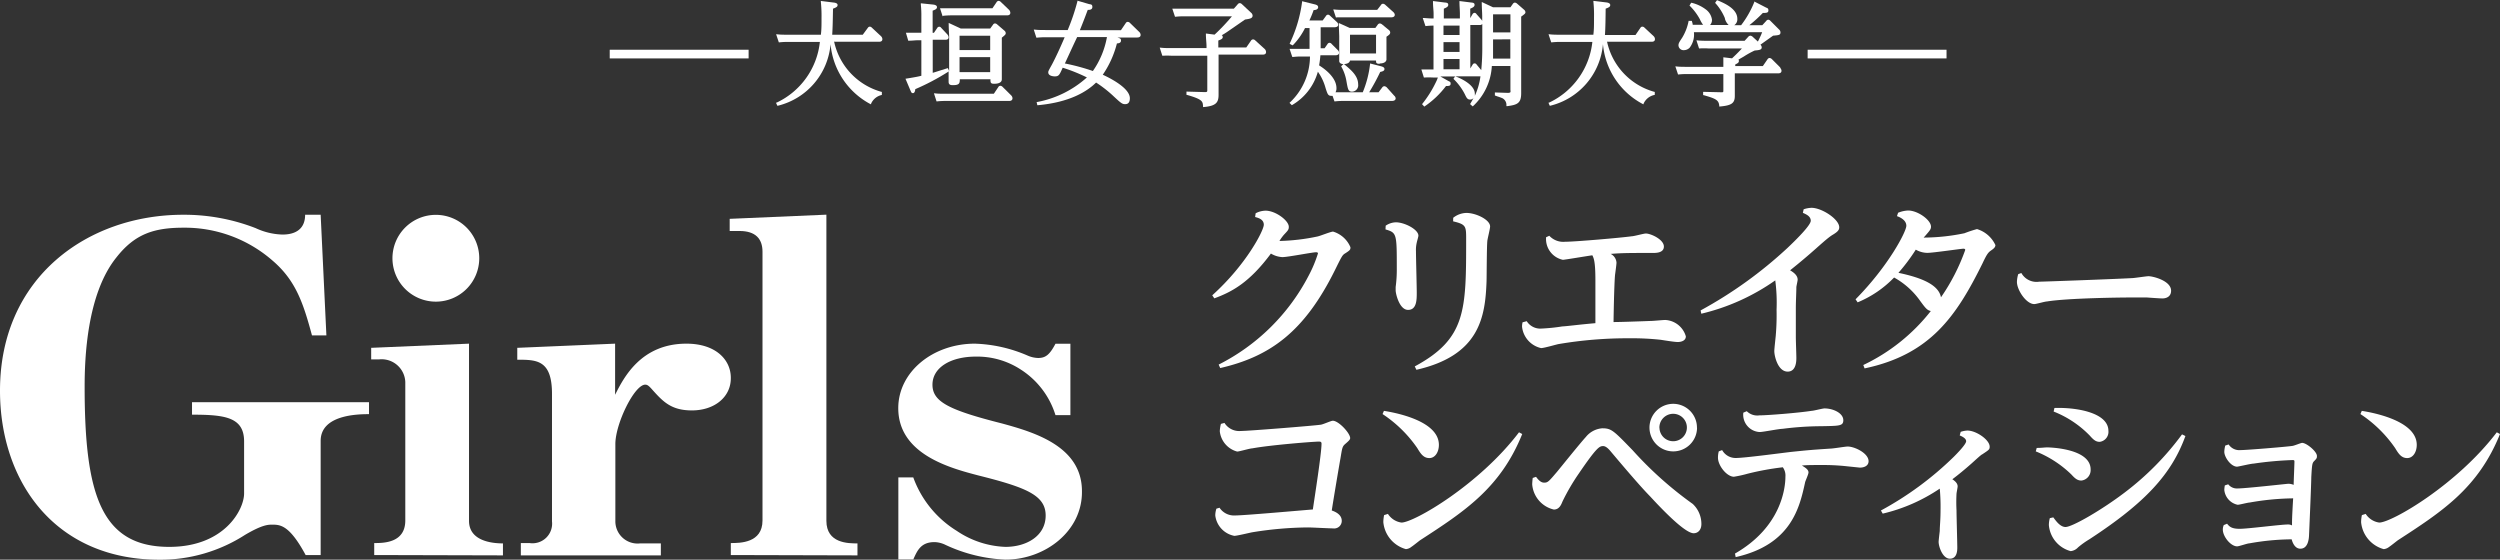 <svg xmlns="http://www.w3.org/2000/svg" width="288" height="64.47" viewBox="0 0 288 64.47">
  <rect x="0" y="0" width="288" height="64.47" fill="#333333" stroke="none"/>
  <defs>
    <style>
      .cls-1 {
        fill: #fff;
      }
    </style>
  </defs>
  <title>header_logo</title>
  <g id="レイヤー_2" data-name="レイヤー 2">
    <g id="コンテンツ">
      <g>
        <g>
          <g>
            <path class="cls-1" d="M36.94,50.79V63.94H35.21c-1.86-3.45-2.92-3.5-3.85-3.5-.46,0-1.13,0-3.12,1.17a18,18,0,0,1-9.88,2.87C6.3,64.47,0,55.45,0,45,0,31.9,10.15,24.74,21.09,24.74a22.74,22.74,0,0,1,8.36,1.54,7.77,7.77,0,0,0,3.05.74c.53,0,2.65,0,2.65-2.28h1.79l.66,13.9H35.94c-1-3.71-1.86-6.31-4.51-8.59a15.36,15.36,0,0,0-10.28-3.82c-3.45,0-5.64.74-7.76,3.45C10,33.91,9.75,41.29,9.75,44.58,9.75,57,11.67,63,19.5,63c6.37,0,8.62-4.3,8.62-6.15v-6c0-2.81-2.25-3.08-6-3.08V46.33H42.51v1.38C41.12,47.71,36.94,47.81,36.94,50.79Z"/>
            <path class="cls-1" d="M43.11,63.94V62.56c1.06,0,3.58,0,3.58-2.6V44a2.73,2.73,0,0,0-3-2.6h-.93V40.07l11.27-.48V60c0,2.33,2.65,2.6,3.91,2.6v1.38Zm7.1-29.19a5,5,0,0,1-5-5,5,5,0,1,1,5,5Z"/>
            <path class="cls-1" d="M79.71,47.28c-2.45,0-3.38-1.06-4.71-2.55-.2-.21-.4-.42-.66-.42-1.26,0-3.45,4.51-3.45,6.84V60a2.56,2.56,0,0,0,2.85,2.6h2.39v1.38H60V62.56h1a2.26,2.26,0,0,0,2.59-2.49V45.37c0-3.93-1.79-3.93-4-3.93V40.07l11.27-.48v5.89c1-2,3-5.89,8.22-5.89,3.38,0,5.11,1.86,5.11,3.93C84.22,45.75,82.29,47.28,79.71,47.28Z"/>
            <path class="cls-1" d="M84.19,63.94V62.56c1.06,0,3.65,0,3.65-2.6V29c0-1.49-.8-2.39-2.65-2.39H84.06V25.21l11.14-.48V60c0,2.6,2.52,2.6,3.58,2.6v1.38Z"/>
            <path class="cls-1" d="M115.82,64.47a18.1,18.1,0,0,1-6.9-1.7,3.07,3.07,0,0,0-1.26-.32c-1.59,0-2,1-2.45,2h-1.72V55h1.72a12.05,12.05,0,0,0,5,6.15A10.68,10.68,0,0,0,115.82,63c2.45,0,4.64-1.27,4.64-3.61s-2.25-3.24-7.76-4.62c-3.25-.85-9.22-2.44-9.22-7.75,0-4.19,4-7.43,8.82-7.43a16.52,16.52,0,0,1,6.1,1.38,3.23,3.23,0,0,0,1.19.27c.86,0,1.33-.37,2-1.64h1.72v8.22h-1.72a9.6,9.6,0,0,0-4-5.25,9.19,9.19,0,0,0-5.17-1.49c-2.92,0-5,1.27-5,3.24s1.92,2.92,8,4.46c3.65,1,9.22,2.6,9.22,7.8C124.71,61.18,120.4,64.47,115.82,64.47Z"/>
          </g>
          <g>
            <path class="cls-1" d="M140.39,42a23.72,23.72,0,0,0,10.38-10.27,14.61,14.61,0,0,0,1.06-2.54c0-.11-.13-.13-.22-.13-.43,0-3.25.56-3.88.56a2.85,2.85,0,0,1-1.32-.41c-2.49,3.36-4.51,4.42-6.52,5.16l-.24-.35c3.94-3.55,5.94-7.48,5.94-8.13s-.69-.8-1-.89l.06-.43a2.53,2.53,0,0,1,1.15-.3c1.13,0,2.67,1.13,2.67,1.86,0,.3-.06.39-.54.89a5.26,5.26,0,0,0-.54.74,23.5,23.5,0,0,0,4.4-.52c.3-.06,1.52-.56,1.78-.56a3.14,3.14,0,0,1,2,1.8c0,.28,0,.33-.72.78-.24.2-.32.35-1.08,1.89-3.51,7.06-7.43,9.92-13.2,11.25Z"/>
            <path class="cls-1" d="M159.63,26a2.18,2.18,0,0,1,1.17-.39c1,0,2.6.82,2.6,1.54,0,.13-.17.67-.19.8a3.63,3.63,0,0,0-.09,1c0,.76.09,4.07.09,4.75,0,.82,0,2-1,2s-1.43-1.86-1.43-2.25c0-.15,0-.33,0-.39a14.78,14.78,0,0,0,.13-2.15c0-4,0-4.1-1.3-4.48Zm7.78-.91a2.51,2.51,0,0,1,1.52-.56c1.1,0,2.73.78,2.73,1.56,0,.26-.3,1.43-.32,1.67-.07.74-.07,4-.09,4.66-.15,4.07-.78,8.52-8.08,10.18l-.19-.39c5.92-3.19,5.92-6.46,5.92-14.65,0-1.49,0-1.71-1.5-2.06Z"/>
            <path class="cls-1" d="M175.88,37a1.84,1.84,0,0,0,1.71.85A21.19,21.19,0,0,0,180,37.6c.35,0,2-.22,3.79-.37,0-2.21,0-3.1,0-4.94,0-2.19-.19-2.54-.35-2.88-.54.07-3.19.52-3.4.52a2.45,2.45,0,0,1-1.93-2.6l.37-.17a2.19,2.19,0,0,0,1.82.69c1.15,0,6.35-.45,7.67-.63.26,0,1.39-.32,1.63-.32.58,0,2.08.69,2.08,1.5s-1.08.74-1.47.74c-2.36,0-3.36,0-4.66.11a1.21,1.21,0,0,1,.67,1c0,.24-.15,1.26-.17,1.45s-.11,1.47-.17,5.4c.82,0,3.38-.09,4.35-.13.26,0,1.39-.11,1.6-.11a2.61,2.61,0,0,1,2.38,1.89c0,.48-.5.65-.93.65s-1.71-.22-2-.26a30.32,30.32,0,0,0-3.58-.17,47.49,47.49,0,0,0-8.17.67c-.3.06-1.65.46-2,.46a2.83,2.83,0,0,1-2.19-2.47,2.09,2.09,0,0,1,.06-.5Z"/>
            <path class="cls-1" d="M195.91,35.76a49.28,49.28,0,0,0,10-7.19c.87-.82,2.69-2.6,2.69-3.14s-.58-.76-.91-.91l.09-.41a3.09,3.09,0,0,1,.91-.17c1.17,0,3.19,1.3,3.19,2.25,0,.28-.15.5-.74.85s-1.47,1.19-2.6,2.17-1.84,1.54-2.32,1.93c.37.22.87.56.87,1.08,0,.13-.15.76-.15.87,0,.56-.06,1.65-.06,2.36s0,2.21,0,3.42c0,.37.06,2,.06,2.34s0,1.6-1,1.6c-1.13,0-1.54-1.8-1.54-2.36,0-.28.15-1.56.17-1.82a27.75,27.75,0,0,0,.09-2.95,19.61,19.61,0,0,0-.15-3.38,24.67,24.67,0,0,1-8.52,3.84Z"/>
            <path class="cls-1" d="M213.76,34.48c3.79-3.83,5.85-7.8,5.85-8.47s-.76-1-1.08-1.11l.13-.39a3.45,3.45,0,0,1,1.15-.26c1.13,0,2.64,1.1,2.64,1.86,0,.26-.11.41-.39.74s-.35.41-.46.52a23.35,23.35,0,0,0,4.7-.5,14.15,14.15,0,0,1,1.45-.48,3.43,3.43,0,0,1,2.12,1.84c0,.22-.13.37-.48.61s-.5.43-1,1.49c-3,6.07-6,10.51-13.59,12.11l-.15-.39a21.72,21.72,0,0,0,7.78-6.22c-.41-.09-.58-.28-1.23-1.17a9,9,0,0,0-3-2.69A12.42,12.42,0,0,1,214,34.83Zm12.63-5.7c0-.11-.13-.13-.19-.13-.28,0-3.51.48-4.16.48a2.71,2.71,0,0,1-1.34-.37,21.75,21.75,0,0,1-2,2.67c2.77.58,4.64,1.41,4.9,2.82A23.18,23.18,0,0,0,226.4,28.78Z"/>
            <path class="cls-1" d="M232.86,31.45a2,2,0,0,0,2.06,1c.41,0,8.23-.28,10.66-.41.3,0,1.65-.22,1.93-.22.52,0,2.6.52,2.6,1.67,0,.69-.56.89-1,.89-.28,0-1.52-.09-1.78-.11-.74,0-1.37,0-2.06,0s-7,.06-9.47.46c-.22,0-1.23.3-1.45.3-.93,0-2-1.62-2-2.56a3.44,3.44,0,0,1,.15-.89Z"/>
            <path class="cls-1" d="M140.49,58.49a2,2,0,0,0,1.8.89c1.06,0,7.54-.58,8.95-.69.22-1.5,1-6.46,1-7.58,0-.2-.11-.24-.3-.24-.59,0-5.57.39-7.67.78-.28,0-1.5.37-1.75.37a2.72,2.72,0,0,1-2-2.34,4.12,4.12,0,0,1,.13-.85l.41-.11a2,2,0,0,0,1.86.93c.93,0,8.69-.63,9.19-.72.24,0,1.21-.46,1.43-.46.67,0,2,1.43,2,2,0,.17-.17.33-.54.65s-.37.43-.58,1.69c-.17.93-.87,5.11-1,6,.56.19,1.15.54,1.15,1.19a.87.87,0,0,1-1,.87c-.46,0-2.45-.11-2.86-.11a41.63,41.63,0,0,0-6.46.56c-.32.06-1.75.41-2.06.41A2.72,2.72,0,0,1,140,59.38a2.54,2.54,0,0,1,.13-.78Z"/>
            <path class="cls-1" d="M159.43,47.33c.78.13,6.33,1,6.33,3.92,0,.82-.43,1.52-1.1,1.52s-1-.5-1.39-1.15a14.62,14.62,0,0,0-4-3.92Zm.46,11.87a2.21,2.21,0,0,0,1.56,1c1.43,0,8.95-4.35,13.54-10.4l.37.2c-2.51,6.24-6.7,8.95-11.77,12.24-.15.11-.82.65-1,.76a1.16,1.16,0,0,1-.63.26,3.57,3.57,0,0,1-2.6-3.1,4.2,4.2,0,0,1,.09-.82Z"/>
            <path class="cls-1" d="M176.95,54.93c.19.24.5.67.93.67s.52-.11,1.5-1.26c.52-.63,2.64-3.27,3.31-4a2.68,2.68,0,0,1,1.89-1c1.06,0,1.3.26,3.51,2.54A42.39,42.39,0,0,0,195,58.05a3.15,3.15,0,0,1,1,2.32c0,.67-.39,1.06-.89,1.06-1,0-3.6-2.71-5-4.23C188.93,56,187,53.72,185.55,52c-.43-.52-.69-.61-.87-.61-.41,0-.72.11-2.8,3.16A24.29,24.29,0,0,0,180,57.77c-.15.37-.37.93-1,.93a3.24,3.24,0,0,1-2.49-2.9,7.15,7.15,0,0,1,.06-.74Zm18.55-5.66a2.74,2.74,0,1,1-2.75-2.75A2.74,2.74,0,0,1,195.49,49.28Zm-4.33,0a1.58,1.58,0,1,0,1.58-1.6A1.59,1.59,0,0,0,191.16,49.28Z"/>
            <path class="cls-1" d="M199.87,63.77c5.37-3.08,5.81-7.61,5.81-8.86a1.61,1.61,0,0,0-.3-1.08,31.87,31.87,0,0,0-4.05.74,13.77,13.77,0,0,1-1.58.35c-.82,0-1.84-1.28-1.84-2.19A2.89,2.89,0,0,1,198,52l.39-.15a1.77,1.77,0,0,0,1.6.91c1,0,5.53-.61,6.44-.71,1.67-.17,2.12-.22,4.42-.37.32,0,1.73-.24,2-.24.82,0,2.41.78,2.41,1.69,0,.54-.52.74-1,.74l-1.45-.15a25.39,25.39,0,0,0-3-.15c-1,0-1.62,0-2.23.06.39.24.76.46.76.8,0,.2-.37,1-.39,1.13-.63,2.86-1.56,7.17-8,8.62Zm1.36-16.4a1.71,1.71,0,0,0,1.45.48c.91,0,4.46-.28,6-.52.24,0,1.28-.28,1.5-.28,1,0,2.17.54,2.17,1.36,0,.67-.46.65-2.54.69a35.69,35.69,0,0,0-4.46.3c-.41,0-2.25.37-2.64.37a2,2,0,0,1-1.88-2.23Z"/>
            <path class="cls-1" d="M216.68,58.81a37.49,37.49,0,0,0,8.39-6.18c.37-.37,1.43-1.45,1.43-1.8s-.5-.56-.74-.67l.11-.41a2.76,2.76,0,0,1,.78-.15c1,0,2.56,1.06,2.56,1.86,0,.33-.09.37-.87.89-.09,0-1.06.91-1.26,1.08-.69.61-1.45,1.24-2.17,1.78.19.13.61.41.61.82,0,.15-.13.74-.13.85a18.26,18.26,0,0,0,0,1.91c0,.65.09,3.75.09,4.27,0,.3,0,1.3-.85,1.3s-1.3-1.41-1.3-1.93c0-.19.11-1.08.13-1.26,0-.61.09-1.19.09-2.43a22.17,22.17,0,0,0-.09-2.45,19.82,19.82,0,0,1-6.57,2.88Z"/>
            <path class="cls-1" d="M234.63,51.6c.61,0,.89-.06,1.21-.06s5,.13,5,2.54a1.21,1.21,0,0,1-1.06,1.28c-.46,0-.74-.24-1.15-.69A12.61,12.61,0,0,0,234.52,52Zm1.91,8c.28.37.78,1.11,1.41,1.11.78,0,4.23-2,6.85-4a32.58,32.58,0,0,0,6.57-6.67l.39.19c-1.6,4.4-4.62,7.69-11.07,11.9a9.51,9.51,0,0,0-1.3.93,1.34,1.34,0,0,1-.85.43,3.4,3.4,0,0,1-2.51-3,3.12,3.12,0,0,1,.11-.8ZM236.67,47c2.43-.09,6.22.5,6.22,2.64a1.16,1.16,0,0,1-1,1.26c-.43,0-.69-.2-1.15-.72a11.86,11.86,0,0,0-4.16-2.77Z"/>
            <path class="cls-1" d="M256.56,60.33c.26.33.52.59,1.45.59s4.75-.5,5.55-.5a.91.91,0,0,1,.48.11c0-.65,0-.89.13-3.12a30.22,30.22,0,0,0-5,.48c-.22,0-1.17.26-1.39.26a1.94,1.94,0,0,1-1.54-1.71,3.37,3.37,0,0,1,.06-.52l.39-.13a1.27,1.27,0,0,0,1.08.48c.93,0,5.68-.54,5.85-.54a1.52,1.52,0,0,1,.61.13c0-.43.09-2.38.09-2.69,0-.15-.06-.17-.24-.17a39.94,39.94,0,0,0-4.48.41c-.3,0-1.73.35-1.89.35-.71,0-1.47-1.1-1.47-1.71a3.14,3.14,0,0,1,.11-.72l.39-.13a1.47,1.47,0,0,0,1.39.65c.71,0,5.42-.39,5.94-.48.17,0,1-.35,1.13-.35.52,0,1.71,1,1.71,1.5,0,.24,0,.28-.37.65-.17.22-.2.37-.28,1.8,0,.78-.24,6.28-.26,6.72s-.13,1.52-1,1.52c-.67,0-.93-.8-1-1.08a28.49,28.49,0,0,0-4.85.46c-.24,0-1.21.35-1.43.35-.74,0-1.65-1.13-1.65-1.93a1.23,1.23,0,0,1,.11-.52Z"/>
            <path class="cls-1" d="M272.08,47.33c.78.13,6.33,1,6.33,3.92,0,.82-.43,1.52-1.1,1.52s-1-.5-1.39-1.15a14.61,14.61,0,0,0-4-3.92Zm.45,11.87a2.21,2.21,0,0,0,1.56,1c1.43,0,8.95-4.35,13.54-10.4l.37.2c-2.51,6.24-6.7,8.95-11.77,12.24-.15.11-.82.65-1,.76a1.16,1.16,0,0,1-.63.26,3.57,3.57,0,0,1-2.6-3.1,4.2,4.2,0,0,1,.09-.82Z"/>
          </g>
        </g>
        <g>
          <g>
            <path class="cls-1" d="M115.49,10a.39.39,0,0,0-.24-.12.28.28,0,0,0-.25.16l-.51.76H109c-.55,0-1,0-1.31-.05h-.1l.3.93h.05a8.8,8.8,0,0,1,1-.05h7.29c.1,0,.41,0,.41-.32a.51.51,0,0,0-.17-.34Z"/>
            <path class="cls-1" d="M96.21,4.81h5.06c.25,0,.38-.1.38-.3a.49.49,0,0,0-.17-.35l-1.07-1,0,0a.33.33,0,0,0-.21-.09.27.27,0,0,0-.22.13L99.39,4H95.87c.06-.84.07-1.94.09-2.83V1c.34-.13.53-.21.53-.42S96.22.31,96,.29L94.56.11V.2A15,15,0,0,1,94.64,2c0,.88,0,1.4-.07,1.95V4H90.82c-.52,0-.93,0-1.31-.05h-.1l.31.93h.05a8.51,8.51,0,0,1,1-.05h3.68a8.75,8.75,0,0,1-5,7l-.06,0,.16.35.06,0a8,8,0,0,0,6.07-7.09A8.7,8.7,0,0,0,100.29,12l.06,0,0-.06a1.74,1.74,0,0,1,1.24-1h0l0-.36-.05,0a7.68,7.68,0,0,1-5.45-5.79"/>
            <path class="cls-1" d="M109.28,8.21c0,.11,0,.22,0,.34,0,.35,0,.72,0,.85,0,.3.12.41.48.41.75,0,.81-.2.81-.68h3.53c0,.36,0,.52.42.52.58,0,.89-.18.89-.52,0,0,0-.23,0-.46s0-.9,0-1V4.34c.38-.31.45-.37.45-.52a.37.37,0,0,0-.14-.28l-.85-.73a.39.39,0,0,0-.24-.11.26.26,0,0,0-.23.14l-.33.45h-3.38l-1.4-.65v.12c0,.57.05,1.2.05,1.44V7.78c0,.07,0,.22,0,.4l-.14-.32-.06,0-1.46.46-.23.07V4.58h1.45c.26,0,.38-.1.38-.29a.55.55,0,0,0-.15-.33l-.69-.74c-.09-.11-.15-.14-.25-.14a.27.27,0,0,0-.22.14l-.38.56h-.15V1.23c.31-.12.5-.2.5-.41s-.27-.27-.41-.29L106.08.38V.52a12,12,0,0,1,.06,1.43V3.77h-.37c-.5,0-.88,0-1.28,0h-.13l.27.92h.06c.42,0,.71-.05,1-.05h.45V8.73c-.45.11-.63.14-1.27.25l-.56.09.58,1.37c.09.2.12.29.28.29s.25-.19.27-.46a26.46,26.46,0,0,0,3.79-2Zm1.26-4.09h3.53V5.77h-3.53Zm3.53,4.19h-3.53V6.58h3.53Z"/>
            <path class="cls-1" d="M108.66,1.82a8.66,8.66,0,0,1,1-.05H116c.26,0,.39-.1.39-.3a.54.54,0,0,0-.16-.35l-.94-.9a.4.4,0,0,0-.25-.12.3.3,0,0,0-.24.16l-.47.69h-4.64c-.49,0-.87,0-1.27,0h-.13l.3.93Z"/>
            <path class="cls-1" d="M130.15,2.62l0,0a.36.36,0,0,0-.23-.1.27.27,0,0,0-.24.15l-.55.81h-4.73c.38-.94.66-1.67.82-2.11l.09-.23c.18,0,.53,0,.53-.34s-.22-.28-.42-.34L124.12.08V.15A24.23,24.23,0,0,1,123,3.46H120.5c-.51,0-.93,0-1.31-.05h-.1l.3.93h.06a9.86,9.86,0,0,1,1-.05h2.2c-.5,1.18-1.08,2.43-1.49,3.19l-.08.14c-.3.55-.32.59-.32.72,0,.44.66.46.74.46.47,0,.55-.15.92-1a19.09,19.09,0,0,1,2.79,1.12,11.79,11.79,0,0,1-5.72,2.83h-.07l.08.37h.06c3.68-.33,5.68-1.59,6.71-2.61A14.26,14.26,0,0,1,128.19,11c.95.89,1.09,1,1.43,1s.54-.21.54-.68c0-1.18-2.29-2.33-3.12-2.71A11.33,11.33,0,0,0,128.67,5c.22,0,.47-.07.47-.32s-.12-.26-.42-.36H131c.26,0,.4-.1.4-.3a.5.5,0,0,0-.17-.35Zm-7.48,4.7.42-.91c.54-1.17.68-1.47,1-2.14h3.43a9.85,9.85,0,0,1-1.62,3.91,24.33,24.33,0,0,0-3.18-.86"/>
            <path class="cls-1" d="M144.6,4.65a.36.36,0,0,0-.24-.11.29.29,0,0,0-.25.15l-.54.78h-3.22v-.8c.32-.12.51-.2.51-.4a.25.25,0,0,0-.13-.23l.05,0c.18-.1.38-.22.64-.4s.84-.58,1.36-.94l.65-.45h0c.54-.08.87-.13.87-.45a.47.47,0,0,0-.16-.32l-1.07-1a.43.43,0,0,0-.24-.12.32.32,0,0,0-.25.14l-.44.5h-5.69c-.51,0-.91,0-1.3,0h-.1l.31.93h.06a8.53,8.53,0,0,1,1-.05h5.5a23.92,23.92,0,0,1-2,2.11l-1-.13v.09c0,.51.07,1,.07,1.36v.23H135c-.52,0-.93,0-1.3-.05h-.1l.3.93h.06a9.2,9.2,0,0,1,1,0h4.12v3.94c0,.18,0,.25-.26.25l-2.14-.06v.38h.05c1.83.52,1.83.76,1.86,1.33v.07h.07c1.46-.12,1.72-.55,1.72-1.41,0-.11,0-.45,0-.79s0-.73,0-.86V6.29h5.09c.26,0,.38-.1.38-.3a.51.51,0,0,0-.16-.35Z"/>
            <path class="cls-1" d="M154,2c.18,0,.53,0,1,0h5.22c.31,0,.46-.1.46-.3a.48.48,0,0,0-.17-.31L159.6.57a.48.48,0,0,0-.28-.14.31.31,0,0,0-.25.17l-.42.54h-3.56c-.55,0-1,0-1.39-.05h-.11l.31.93Z"/>
            <path class="cls-1" d="M158.94,7.31c.12,0,.69,0,.78-.42,0-.07,0-.86,0-1.2V4.23c.37-.24.43-.34.43-.48a.36.36,0,0,0-.15-.29l-.8-.66a.5.5,0,0,0-.25-.1.32.32,0,0,0-.22.12l-.29.4h-2.95l-1.26-.57,0,.13c0,.09.05,1.32.05,1.39V6c0,.07,0,.27,0,.48s0,.48,0,.56.06.34.49.34.71-.15.75-.41h3c0,.25,0,.38.41.38m-.41-1.19h-3V4h3Z"/>
            <path class="cls-1" d="M154.77,7.37l-.27.27,0,0a5.14,5.14,0,0,1,.62,1.77c.16.88.2,1.15.63,1.15a.73.73,0,0,0,.71-.83c0-1-.81-1.67-1.66-2.37Z"/>
            <path class="cls-1" d="M159.76,10.07a.5.5,0,0,0-.28-.14.32.32,0,0,0-.26.16l-.41.54h-1.08A24.74,24.74,0,0,0,159,8.29c.26-.06.49-.12.49-.34s-.28-.28-.41-.32l-1.25-.32v.08a12,12,0,0,1-.84,3.24h-2.14c-.43,0-.8,0-1,0a.87.87,0,0,0,.11-.48c0-1.38-1.72-2.44-2-2.62a11.2,11.2,0,0,0,.15-1.16h1.71c.28,0,.44-.11.44-.29a.42.42,0,0,0-.15-.31l-.7-.7a.33.33,0,0,0-.25-.14.29.29,0,0,0-.24.16l-.33.47h-.45V3.14h1.57c.39,0,.45-.18.45-.29a.42.42,0,0,0-.15-.31l-.81-.75,0,0a.33.33,0,0,0-.21-.1.29.29,0,0,0-.24.15l-.38.52h-1.53a10.91,10.91,0,0,0,.49-1.2c.36,0,.52-.15.52-.33s-.13-.27-.44-.34L150,.14V.22A15.86,15.86,0,0,1,148.58,5l0,.06.34.17,0,0a7.82,7.82,0,0,0,1.42-2h.52v2.4H150c-.45,0-.76,0-1.11,0l-.33,0,.31.93H149a7.81,7.81,0,0,1,1-.05h.91a7.33,7.33,0,0,1-2.36,5.34l0,0,.27.27,0,0a6.45,6.45,0,0,0,3-3.86,6,6,0,0,1,.89,1.9c.22.67.28.88.65.88l.15,0,.22.64h.06a8,8,0,0,1,1-.05h5.53c.38,0,.46-.17.46-.3a.45.45,0,0,0-.17-.31Z"/>
            <path class="cls-1" d="M175.54,1.09l-.77-.67a.45.45,0,0,0-.26-.12.32.32,0,0,0-.24.16L174,.84h-2L170.7.23V.35c0,.49.05,1.16.05,1.49v.57a.7.7,0,0,0-.08-.13l-.58-.66a.28.28,0,0,0-.23-.14.3.3,0,0,0-.23.16l-.26.45V1c.33-.14.5-.24.5-.44s-.13-.25-.39-.27L168.13.12V.21c0,.47.05,1,.05,1.36v.56h-1.85V1c.31-.13.51-.23.51-.44s-.14-.25-.4-.27L165.08.12V.21c0,.53.07,1,.07,1.36v.56c-.18,0-.45,0-1.14-.06h-.11l.31.93h.06a7.64,7.64,0,0,1,.87-.05V8c-.53,0-.79,0-1.3,0h-.1l.29.93h.06a9.48,9.48,0,0,1,1,0h.55a3.52,3.52,0,0,1-.22.53A12.93,12.93,0,0,1,163.82,12l0,0,.26.28,0,0a10.41,10.41,0,0,0,2.5-2.37c.29,0,.53,0,.53-.26s-.09-.22-.31-.35l-.87-.49h1.7l-.18.24,0,.05,0,0a6.62,6.62,0,0,1,1.3,1.76c.2.42.3.61.61.61a.5.5,0,0,0,.39-.18c-.11.21-.24.44-.38.67l0,.05.29.25,0,0a6.81,6.81,0,0,0,2.2-4.66H174v2.78a.48.48,0,0,1,0,.24s-.06.08-.28.08l-1.51-.05V11h0l.3.11a5.8,5.8,0,0,1,.58.21.88.88,0,0,1,.45.83v.08h.08c1.16-.15,1.62-.32,1.62-1.49,0-.11,0-.44,0-.78s0-.72,0-.85V1.91l.09-.06c.33-.25.4-.3.4-.45a.41.41,0,0,0-.2-.31m-7.84,7.7h2.86a7.84,7.84,0,0,1-.65,2.25,1.14,1.14,0,0,0,0-.24c0-1.21-2.21-2-2.24-2m.48-.82h-1.85V6.8h1.85Zm0-2h-1.85V4.85h1.85Zm0-1.95h-1.85V2.95h1.85Zm5.85.5V6.75H172c0-.58,0-1,0-1.36V4.54ZM172,1.65H174V3.73H172ZM170.76,5.4a26.36,26.36,0,0,1-.12,2.68v0l-.53-.64a.28.28,0,0,0-.24-.14.26.26,0,0,0-.23.16l-.26.42v-5h1.07a.38.38,0,0,0,.31-.11Z"/>
            <path class="cls-1" d="M185.2,4.81h5.07c.25,0,.38-.1.38-.3a.48.48,0,0,0-.16-.35l-1.07-1,0,0a.34.34,0,0,0-.21-.09.25.25,0,0,0-.23.13l-.57.83h-3.52c.06-.85.07-2,.08-2.86V1c.34-.13.53-.21.53-.42s-.27-.28-.44-.3l-1.5-.18V.2A14.79,14.79,0,0,1,183.63,2c0,.88,0,1.4-.07,1.95V4h-3.75c-.52,0-.93,0-1.31-.05h-.11l.31.93h.06a8.41,8.41,0,0,1,1-.05h3.68a8.76,8.76,0,0,1-5,7l-.06,0,.15.35.06,0a8,8,0,0,0,6.07-7.09A8.67,8.67,0,0,0,189.28,12l.06,0,0-.06a1.76,1.76,0,0,1,1.24-1h.05l0-.36-.05,0a7.68,7.68,0,0,1-5.45-5.79"/>
            <path class="cls-1" d="M205.11,7.8l-1-1a.43.43,0,0,0-.26-.12.31.31,0,0,0-.24.16l-.53.77h-3.18V7.43l0,0c.29-.15.42-.21.42-.41a.24.24,0,0,0-.05-.15l.62-.36a9.84,9.84,0,0,1,1.25-.69c.54-.05.81-.08.81-.37a.43.43,0,0,0-.15-.3l.73-.52.73-.52c.71-.06.85-.08.85-.39a.43.43,0,0,0-.15-.31l-1-1a.39.39,0,0,0-.25-.14.31.31,0,0,0-.24.14l-.45.49h-1.49a16.29,16.29,0,0,0,1.55-1.41c.37,0,.64,0,.64-.28s-.12-.26-.33-.37L202.09.17l0,.08a11.34,11.34,0,0,1-1.51,2.65h-.79a.81.81,0,0,0,.35-.73c0-1.17-1.49-1.8-2.3-2.14l-.05,0-.21.3,0,0a6,6,0,0,1,1.13,1.77l0,.06a1.57,1.57,0,0,0,.43.72H197a.85.85,0,0,0,.22-.61,1.76,1.76,0,0,0-.72-1.19,4.43,4.43,0,0,0-1.63-.76l-.05,0-.19.32,0,0a6.53,6.53,0,0,1,1.2,1.59,2.94,2.94,0,0,0,.37.63H195c0-.16-.06-.27-.1-.46v0l-.38,0v.06a5.86,5.86,0,0,1-.73,1.88l0,0c-.32.48-.43.64-.43.89a.58.58,0,0,0,.62.55.93.93,0,0,0,.68-.3,2.49,2.49,0,0,0,.48-1.77h7.86c-.12.32-.25.6-.49,1.08l-.59-.54a.49.49,0,0,0-.28-.14.36.36,0,0,0-.25.14l-.41.45h-4.15c-.5,0-.9,0-1.3-.05h-.1l.3.93h.06a9.36,9.36,0,0,1,1,0h3.88c-.38.41-.71.74-1.14,1.14l-1-.12v.08s0,.1,0,.16,0,.46,0,.86h-4.15c-.51,0-.93,0-1.31-.05H193l.31.93h.05a9,9,0,0,1,1-.05h4.17v1.91c0,.13,0,.19-.18.19l-2.15-.05v.38h.05c1.44.41,1.75.57,1.81,1.24v.07h.07c1.35-.12,1.72-.38,1.72-1.22,0-.09,0-.36,0-.63s0-.59,0-.7V8.45h5c.31,0,.38-.16.38-.3a.53.53,0,0,0-.17-.35"/>
          </g>
          <g>
            <line class="cls-1" x1="86.24" y1="6.23" x2="70.24" y2="6.23"/>
            <rect class="cls-1" x="70.24" y="5.73" width="16" height="1"/>
          </g>
          <g>
            <line class="cls-1" x1="224.24" y1="6.23" x2="208.24" y2="6.23"/>
            <rect class="cls-1" x="208.24" y="5.73" width="16" height="1"/>
          </g>
        </g>
      </g>
    </g>
  </g>
</svg>
